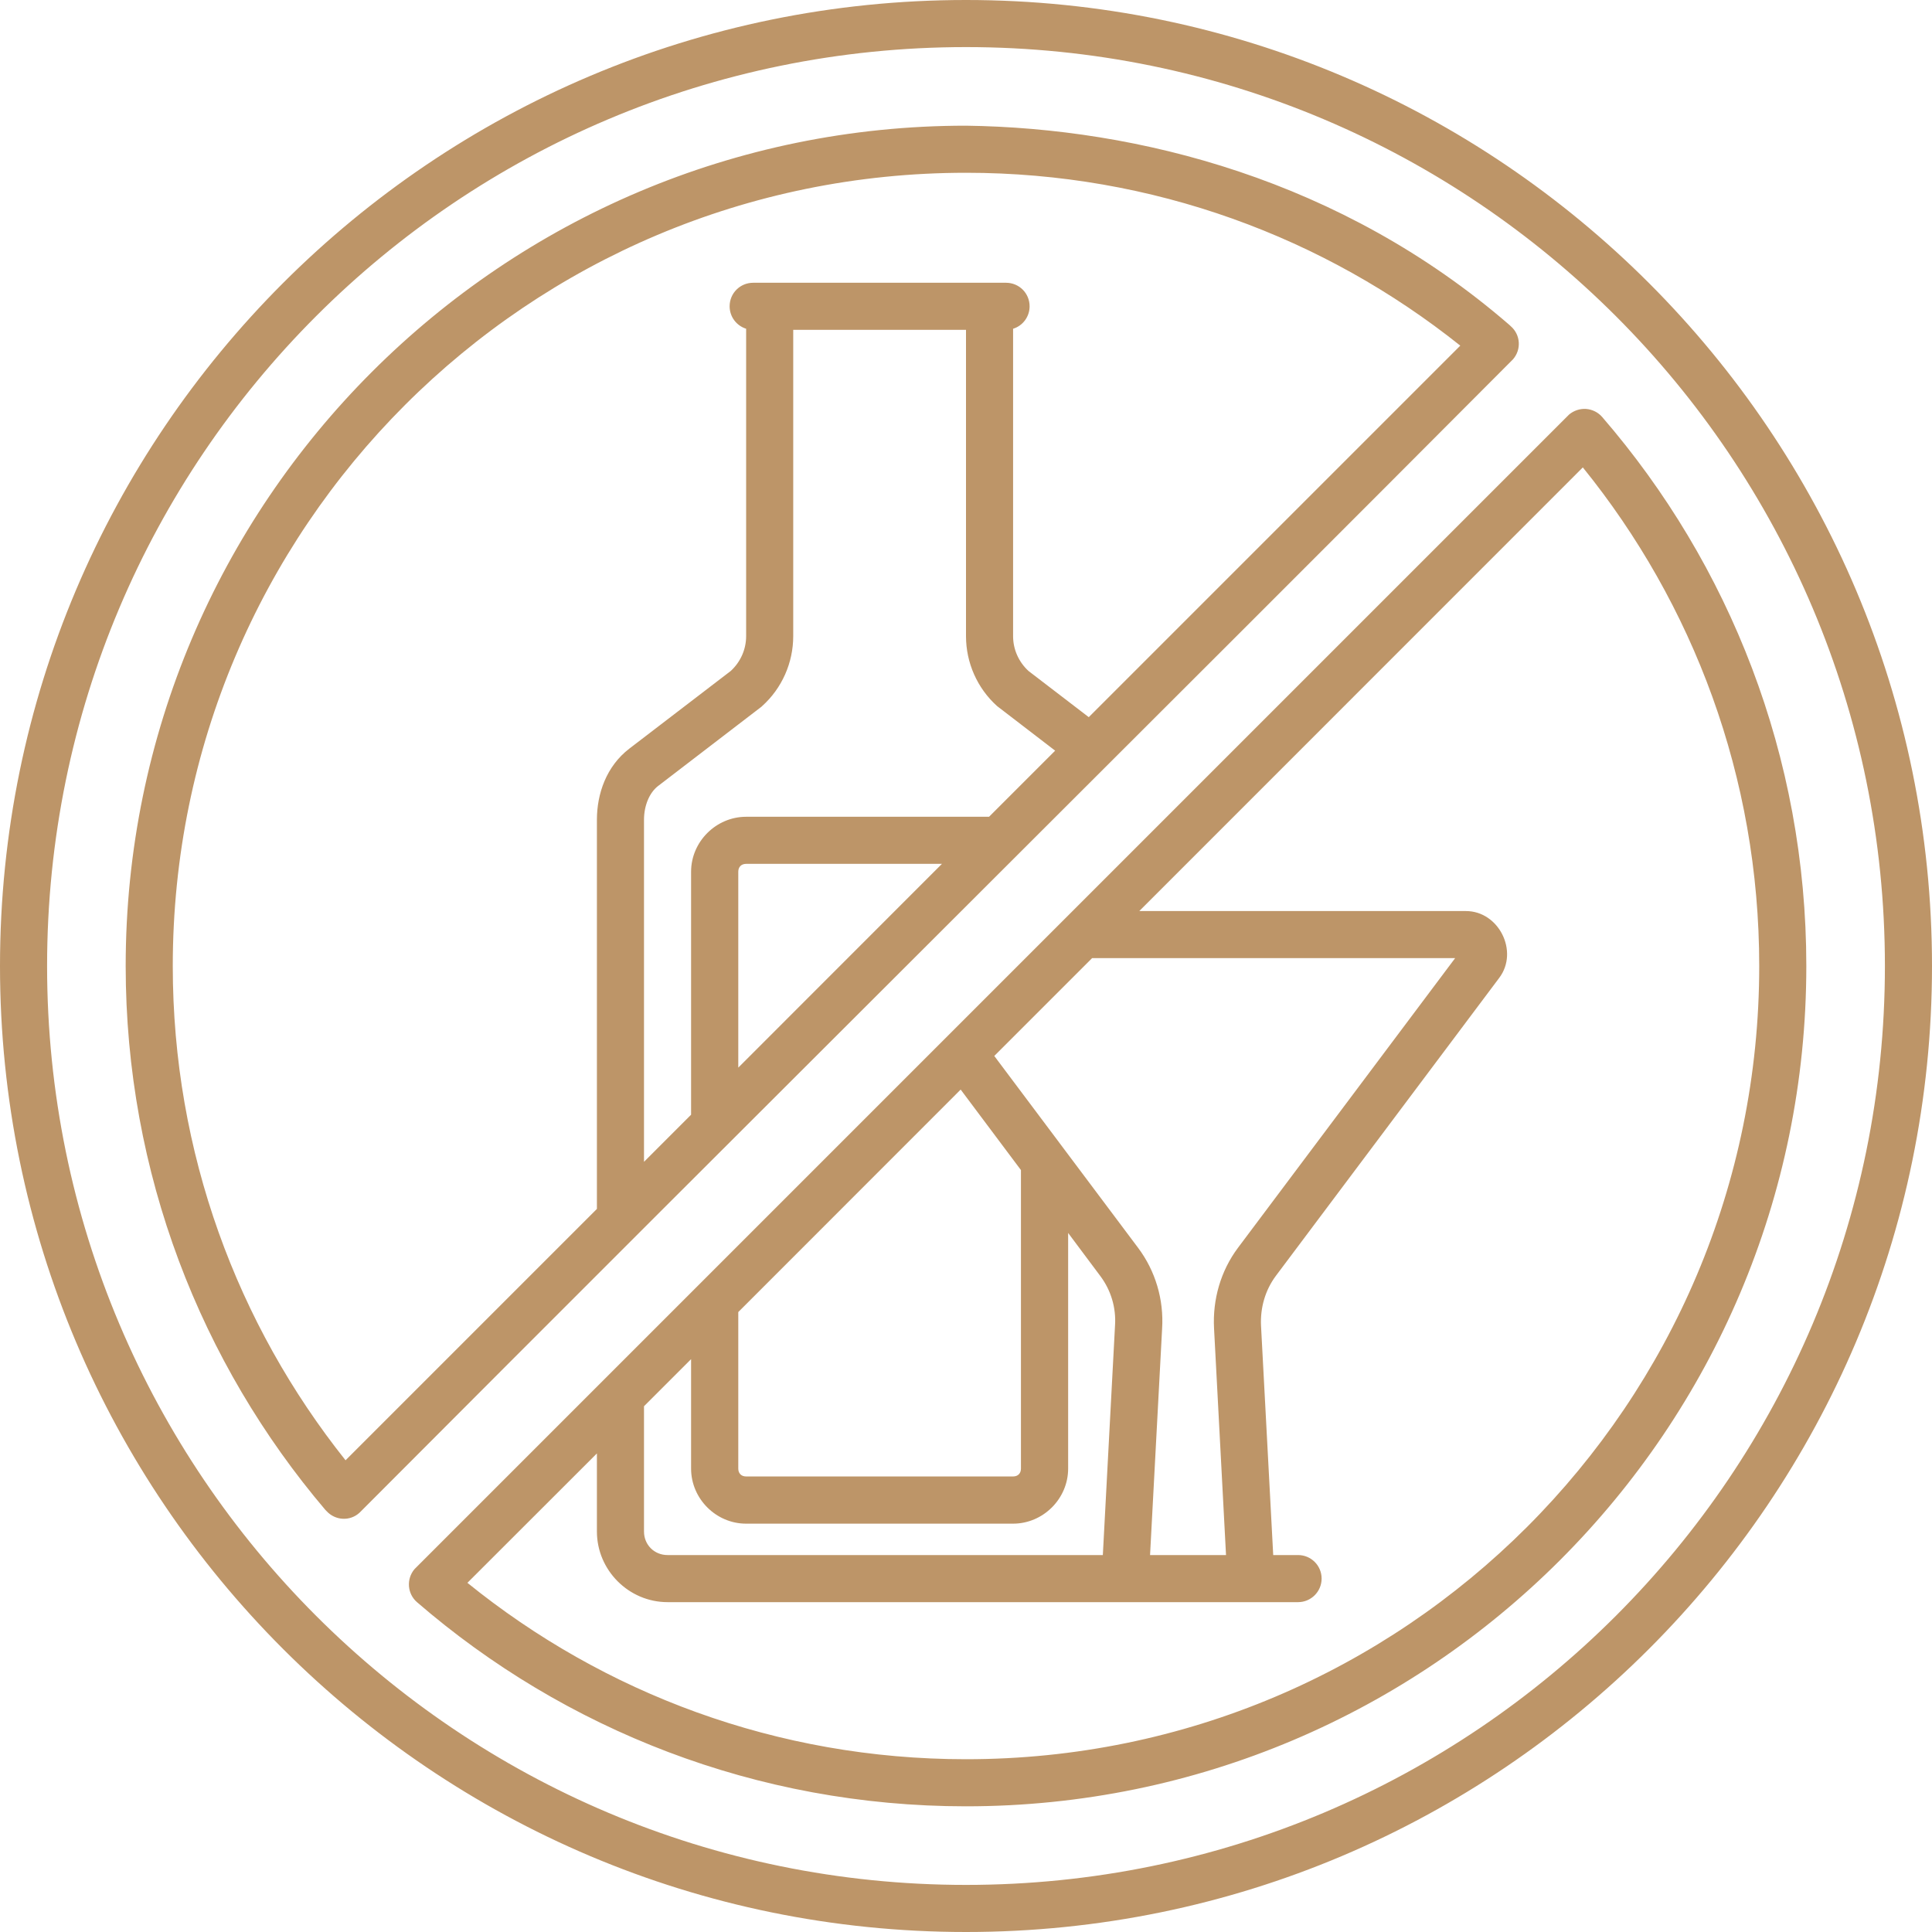 <svg version="1.0" preserveAspectRatio="xMidYMid meet" height="100" viewBox="0 0 75 75" zoomAndPan="magnify" width="100" xmlns:xlink="http://www.w3.org/1999/xlink" xmlns="http://www.w3.org/2000/svg"><path fill-rule="nonzero" fill-opacity="1" d="M 37.5 0 C 16.801 0 0 16.801 0 37.5 C 0 58.199 16.801 75 37.5 75 C 58.199 75 75 58.199 75 37.5 C 75 16.801 58.199 0 37.5 0 Z M 37.5 1.828 C 57.211 1.828 73.172 17.789 73.172 37.5 C 73.172 57.211 57.211 73.172 37.5 73.172 C 17.789 73.172 1.828 57.211 1.828 37.5 C 1.828 17.789 17.789 1.828 37.5 1.828 Z M 58.73 13.953 C 59.066 13.574 59.031 12.996 58.648 12.664 L 58.594 12.613 C 52.07 6.965 44.168 4.969 37.5 4.879 C 19.496 4.879 4.879 19.492 4.879 37.5 C 4.879 45.547 7.797 52.926 12.633 58.617 L 12.672 58.656 C 13.012 59.031 13.59 59.066 13.961 58.719 C 29.531 43.105 45.41 27.324 58.73 13.953 Z M 37.5 6.707 C 44.762 6.707 51.426 9.219 56.688 13.418 L 42.266 27.84 L 39.926 26.047 C 39.547 25.699 39.328 25.211 39.328 24.695 L 39.328 12.762 C 39.711 12.645 39.969 12.289 39.969 11.891 C 39.969 11.383 39.562 10.977 39.055 10.977 L 29.238 10.977 C 28.73 10.977 28.324 11.383 28.324 11.891 C 28.324 12.289 28.582 12.641 28.965 12.762 L 28.965 24.695 C 28.965 25.211 28.746 25.699 28.367 26.047 L 24.434 29.059 C 23.535 29.746 23.172 30.82 23.172 31.824 L 23.172 46.93 L 13.414 56.688 C 9.219 51.422 6.707 44.758 6.707 37.5 C 6.707 20.48 20.484 6.707 37.5 6.707 Z M 30.793 12.805 L 37.5 12.805 L 37.5 24.695 C 37.5 25.73 37.938 26.719 38.707 27.41 L 40.961 29.141 L 38.395 31.707 L 28.965 31.707 C 27.797 31.707 26.828 32.676 26.828 33.84 L 26.828 43.273 L 25 45.102 L 25 31.824 C 25 31.273 25.211 30.77 25.547 30.512 L 29.531 27.457 C 29.551 27.445 29.57 27.426 29.586 27.41 C 30.355 26.719 30.793 25.73 30.793 24.695 Z M 16.094 60.91 C 15.766 61.293 15.809 61.871 16.191 62.199 C 21.906 67.137 29.359 70.121 37.5 70.121 C 55.508 70.121 70.121 55.504 70.121 37.5 C 70.121 29.359 67.137 21.906 62.199 16.191 C 62.043 16.008 61.816 15.895 61.574 15.875 C 61.332 15.859 61.094 15.938 60.91 16.094 C 45.293 31.707 29.461 47.543 16.094 60.91 Z M 61.445 18.145 C 65.727 23.434 68.293 30.16 68.293 37.5 C 68.293 54.516 54.52 68.293 37.5 68.293 C 30.16 68.293 23.434 65.727 18.145 61.445 L 23.172 56.422 L 23.172 59.453 C 23.172 60.957 24.41 62.195 25.914 62.195 L 50.391 62.195 C 50.895 62.195 51.305 61.785 51.305 61.281 C 51.305 60.773 50.895 60.367 50.391 60.367 L 49.426 60.367 L 48.953 51.469 C 48.918 50.766 49.117 50.082 49.527 49.531 L 58.203 37.957 C 58.969 36.934 58.184 35.367 56.906 35.367 L 44.227 35.367 Z M 28.965 33.535 L 36.566 33.535 L 28.66 41.445 L 28.66 33.84 C 28.66 33.656 28.777 33.535 28.965 33.535 Z M 42.395 37.195 L 56.488 37.195 L 48.062 48.434 C 47.383 49.34 47.07 50.453 47.129 51.566 L 47.594 60.367 L 44.645 60.367 L 45.113 51.578 C 45.184 50.453 44.855 49.336 44.176 48.434 L 38.598 40.992 Z M 37.293 42.297 L 39.633 45.422 L 39.633 57.012 C 39.633 57.195 39.516 57.316 39.328 57.316 L 28.965 57.316 C 28.777 57.316 28.66 57.195 28.66 57.012 L 28.66 50.934 Z M 42.812 60.367 L 25.914 60.367 C 25.398 60.367 25 59.969 25 59.453 L 25 54.59 L 26.828 52.762 L 26.828 57.012 C 26.828 58.18 27.797 59.148 28.961 59.148 L 39.328 59.148 C 40.496 59.148 41.465 58.18 41.465 57.012 L 41.465 47.863 L 42.711 49.531 C 43.129 50.086 43.332 50.77 43.285 51.457 Z M 42.812 60.367" fill="#bd9568"></path></svg>